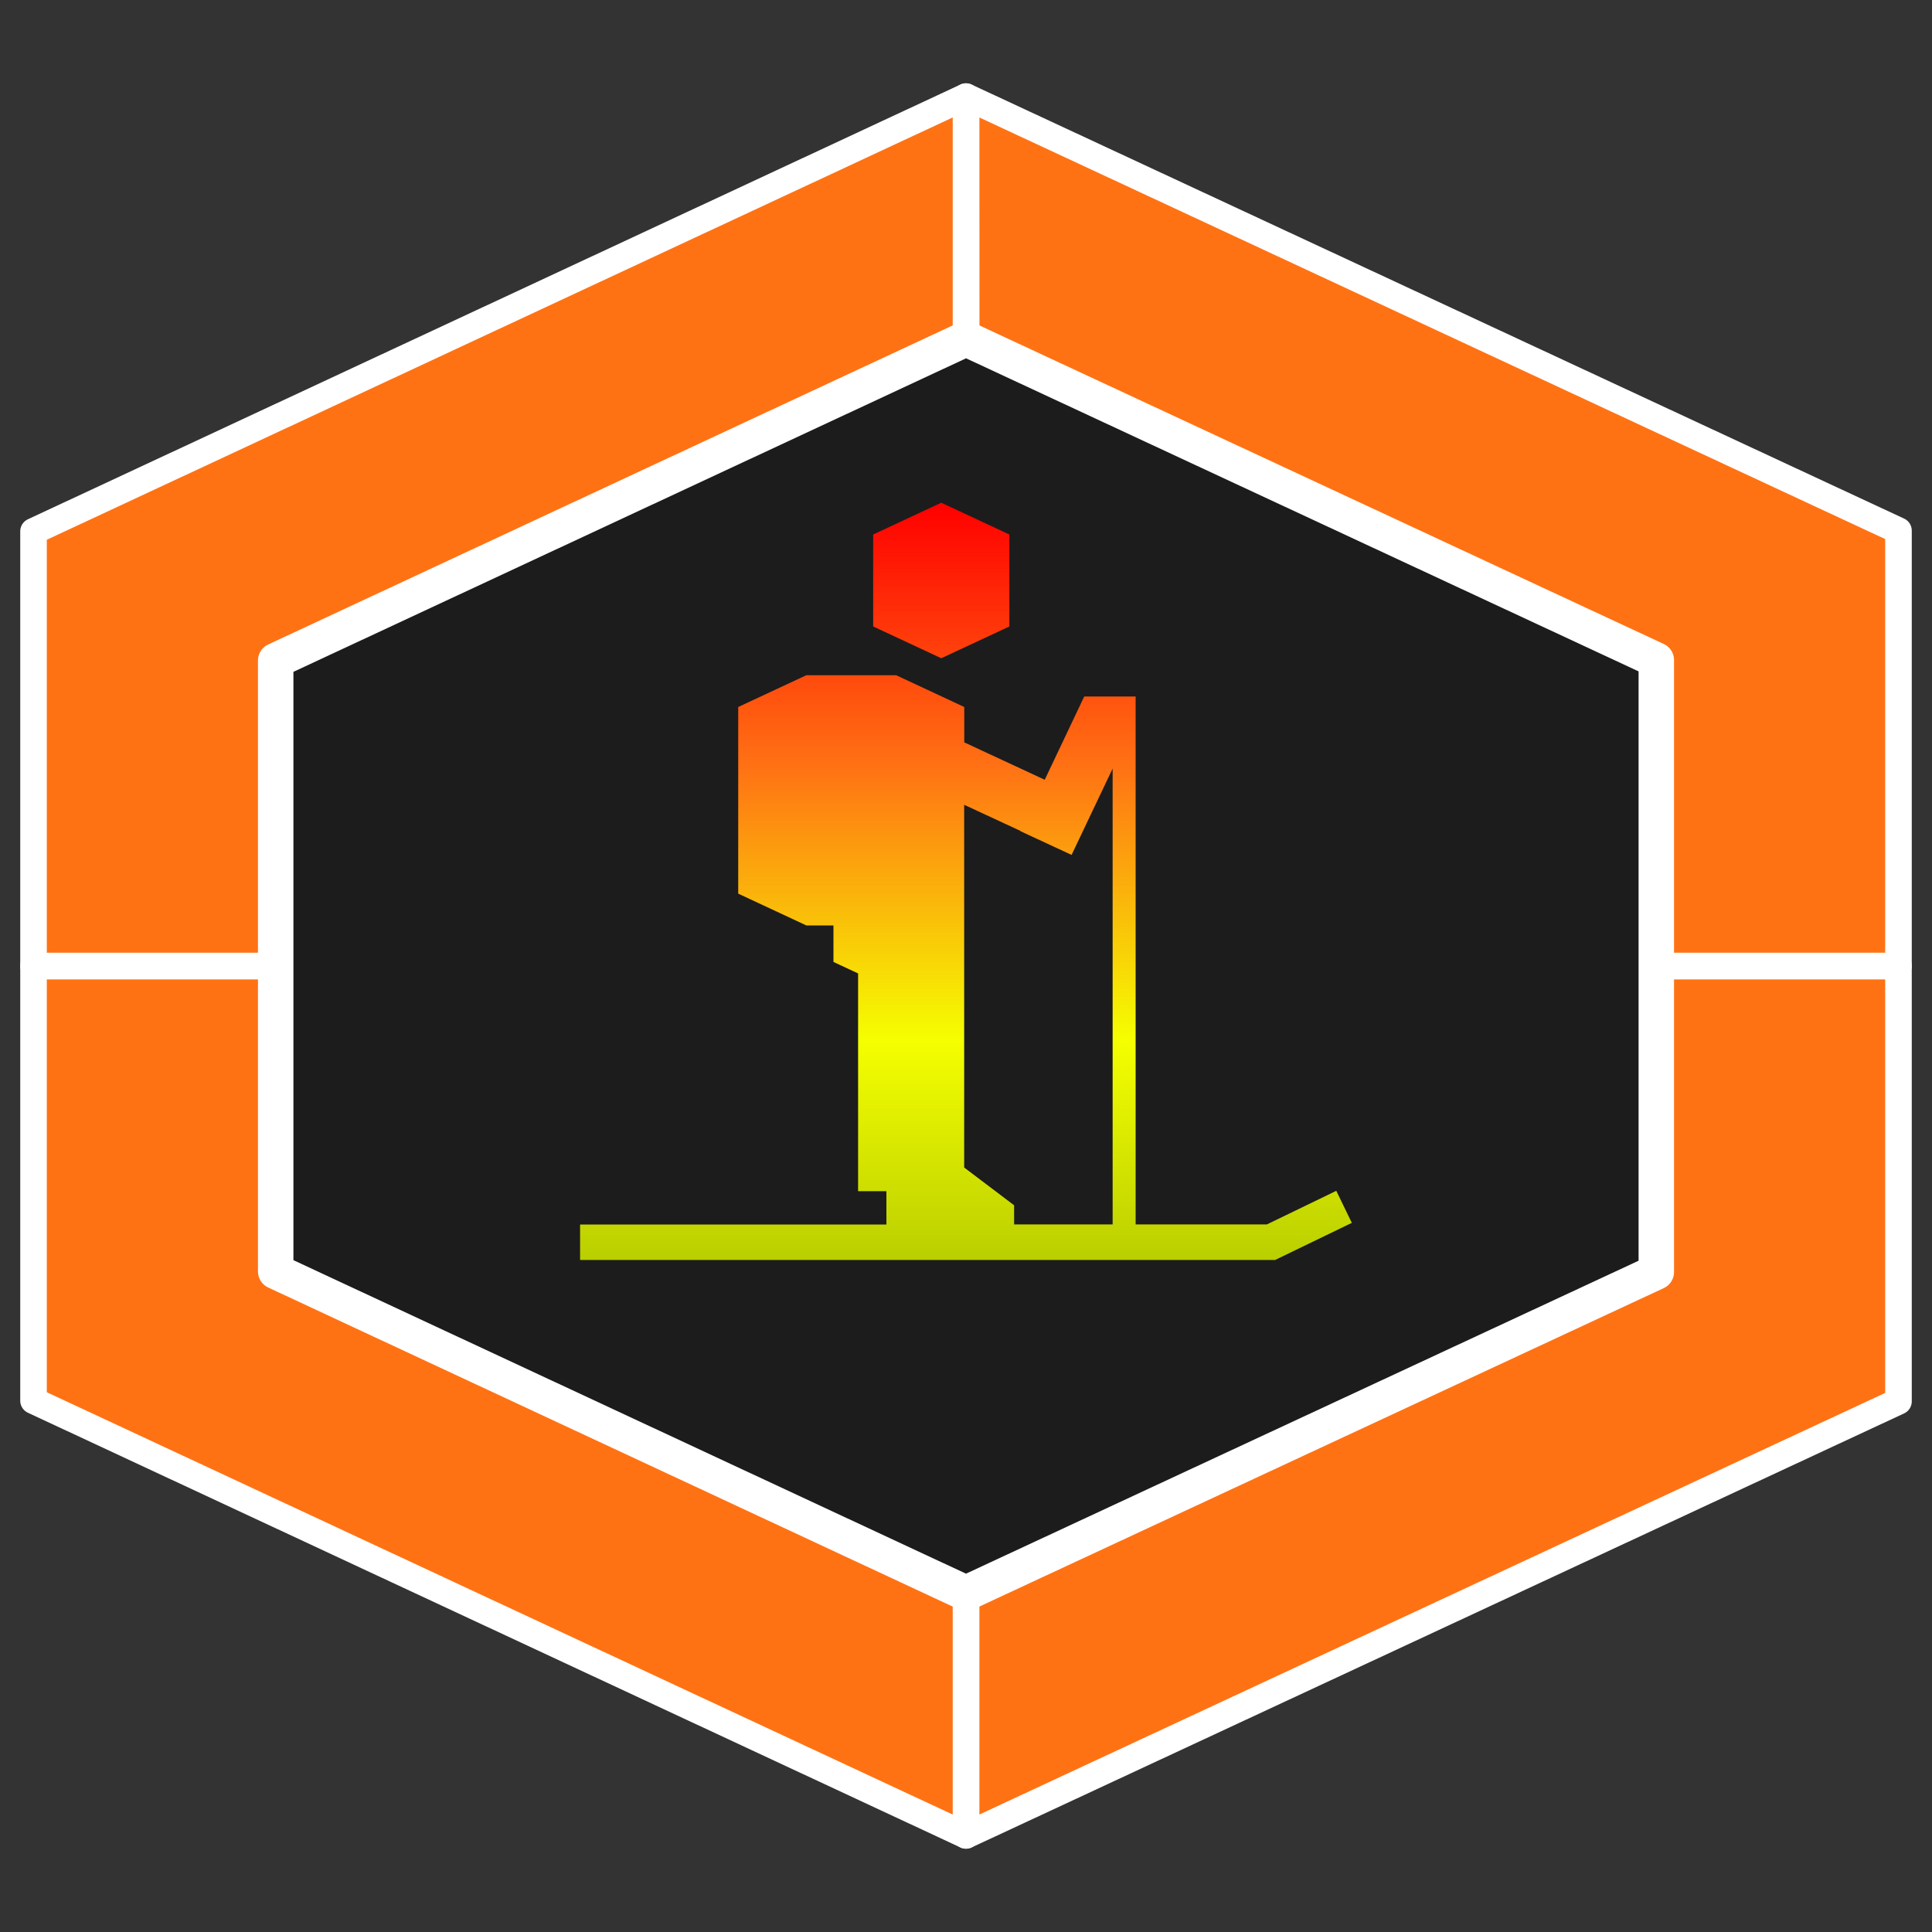 <svg xmlns="http://www.w3.org/2000/svg" xmlns:xlink="http://www.w3.org/1999/xlink" id="Ebene_1" viewBox="0 0 200 200"><rect x="0" y="0" width="200" height="200" fill="#333333" stroke="none"/><defs><style>.cls-1,.cls-2,.cls-3{stroke:#fff;stroke-linejoin:round;}.cls-1,.cls-3{fill:#ff7214;stroke-linecap:round;stroke-width:2.75px;}.cls-4{fill:url(#Unbenannter_Verlauf_28);}.cls-4,.cls-2,.cls-3{fill-rule:evenodd;}.cls-2{fill:#1c1c1c;stroke-width:3.67px;}</style><linearGradient id="Unbenannter_Verlauf_28" x1="100" y1="130.41" x2="100" y2="52.04" gradientTransform="matrix(1, 0, 0, 1, 0, 0)" gradientUnits="userSpaceOnUse"><stop offset="0" stop-color="#bacf00"></stop><stop offset=".29" stop-color="#f5ff00"></stop><stop offset=".65" stop-color="#ff7214"></stop><stop offset="1" stop-color="red"></stop></linearGradient></defs><g><g><polygon class="cls-3" points="196.53 100 196.53 145.07 100 190 100 164.93 171.46 131.68 171.46 100 196.53 100"></polygon><polygon class="cls-1" points="196.53 54.93 196.53 100 171.46 100 171.46 68.32 100.01 35.06 100 10 196.53 54.93"></polygon><polygon class="cls-1" points="28.54 131.62 100 164.93 100 190 3.47 145 3.47 100 28.54 100 28.54 131.62"></polygon><polygon class="cls-1" points="100 10 100 35.07 28.54 68.38 28.54 100 3.47 100 3.47 55 100 10"></polygon></g><polygon class="cls-2" points="100 35.07 28.54 68.38 28.54 131.62 100 164.93 171.46 131.68 171.46 68.33 100.01 35.07 100 35.07"></polygon></g><path class="cls-4" d="M104.49,64.85v-9.52l-7.05-3.29-7.05,3.29v9.52l7.05,3.29,7.05-3.29Zm33.85,58.42l-7.19,3.48h-13.59v-52.18h0v-2.47h-5.32l-4.09,8.62-8.33-3.87v-3.66l-7.05-3.29h-9.3l-7.05,3.29v19.32l7.05,3.29h2.81v3.78l2.55,1.19v22.54h2.93v3.45h-31.71v3.67h71.95l7.94-3.84-1.6-3.3Zm-23.16,3.48h-10.2v-1.98l-5.17-3.91v-37.55l5.82,2.7v.03l5.3,2.46,4.25-8.94v47.19Z"></path></svg>